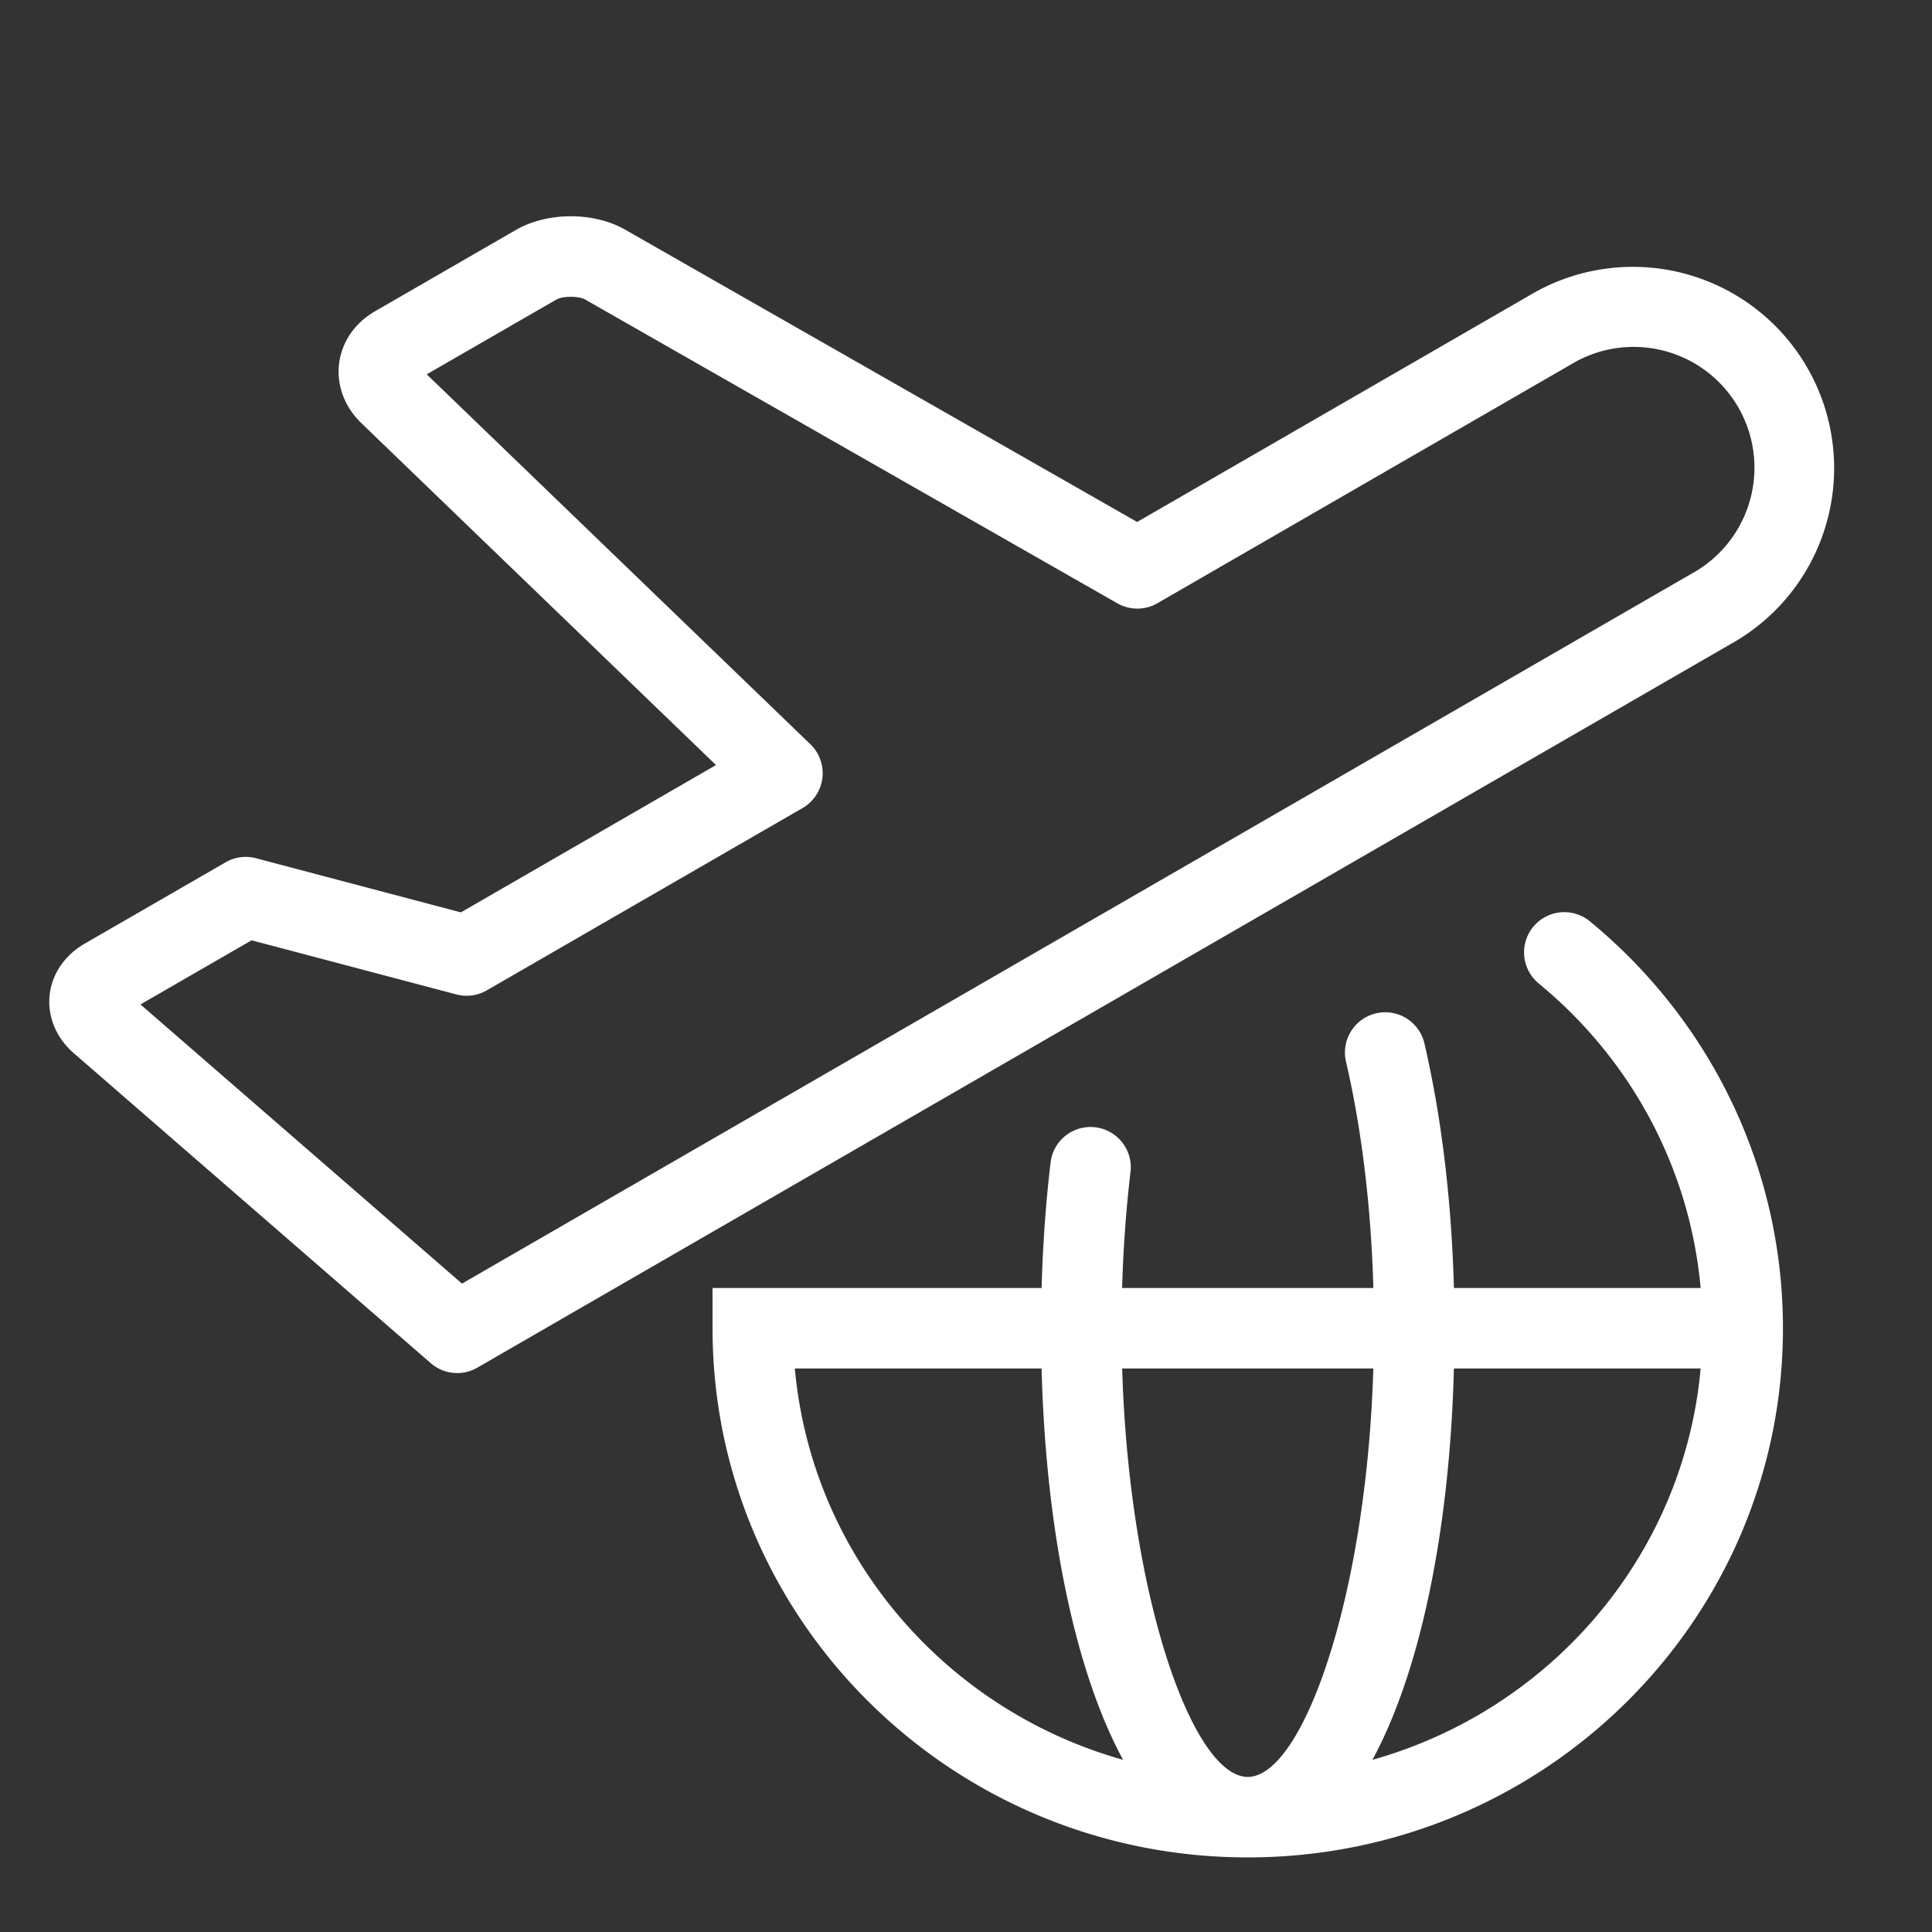 <?xml version="1.0" standalone="no"?><!DOCTYPE svg PUBLIC "-//W3C//DTD SVG 1.1//EN" "http://www.w3.org/Graphics/SVG/1.1/DTD/svg11.dtd"><svg t="1739935877001" class="icon" viewBox="0 0 1024 1024" version="1.1" xmlns="http://www.w3.org/2000/svg" p-id="6591" xmlns:xlink="http://www.w3.org/1999/xlink" width="200" height="200"><rect x="0" y="0" width="1024" height="1024" fill="#333333" stroke="none"/><path d="M770.603 725.333c-2.219 85.525-17.728 160.427-43.179 207.403 94.315-26.453 165.013-108.203 173.952-207.403h-130.773z m0-42.667h130.773c-5.696-63.104-36.523-120.725-85.504-161.152a21.333 21.333 0 1 1 27.157-32.896c64.149 52.949 101.973 131.115 101.973 215.381 0 154.944-127.061 280.469-283.669 280.469S377.664 858.944 377.664 704v-21.333h174.4c0.64-22.72 2.219-44.949 4.736-66.283a21.333 21.333 0 1 1 42.368 5.013c-2.325 19.691-3.819 40.235-4.416 61.269h133.163c-1.237-43.477-6.272-84.608-14.507-119.957a21.333 21.333 0 1 1 41.557-9.685c8.981 38.549 14.379 82.944 15.637 129.643z m-42.709 42.667h-133.12c3.627 121.493 37.547 216.469 66.56 216.469S724.267 846.827 727.893 725.333z m-175.829 0h-130.773c8.939 99.2 79.637 180.928 173.952 207.403-25.451-46.976-40.96-121.877-43.179-207.403zM331.563 121.856l271.147 154.795 210.923-121.792a106.688 106.688 0 0 1 106.773 184.704L252.992 724.885a21.333 21.333 0 0 1-24.64-2.347l-188.117-163.349c-20.608-16.853-18.347-45.739 4.757-59.093l74.603-43.072a21.333 21.333 0 0 1 16.128-2.133l108.544 28.693 135.232-78.08-187.947-181.205c-18.645-17.963-15.296-46.293 7.189-59.307l74.731-43.136c16.683-9.621 41.472-9.643 58.091 0zM133.333 498.389l-58.88 33.984 170.411 147.968 654.229-377.728a64.021 64.021 0 0 0-64.107-110.805l-221.525 127.915a21.333 21.333 0 0 1-21.248 0.043L310.293 158.827c-3.52-2.027-12.011-2.027-15.488 0L226.176 198.4l203.328 196.053a21.333 21.333 0 0 1-4.139 33.835l-167.381 96.64a21.333 21.333 0 0 1-16.107 2.133l-108.565-28.693z" fill="#ffffff" p-id="6592"></path></svg>